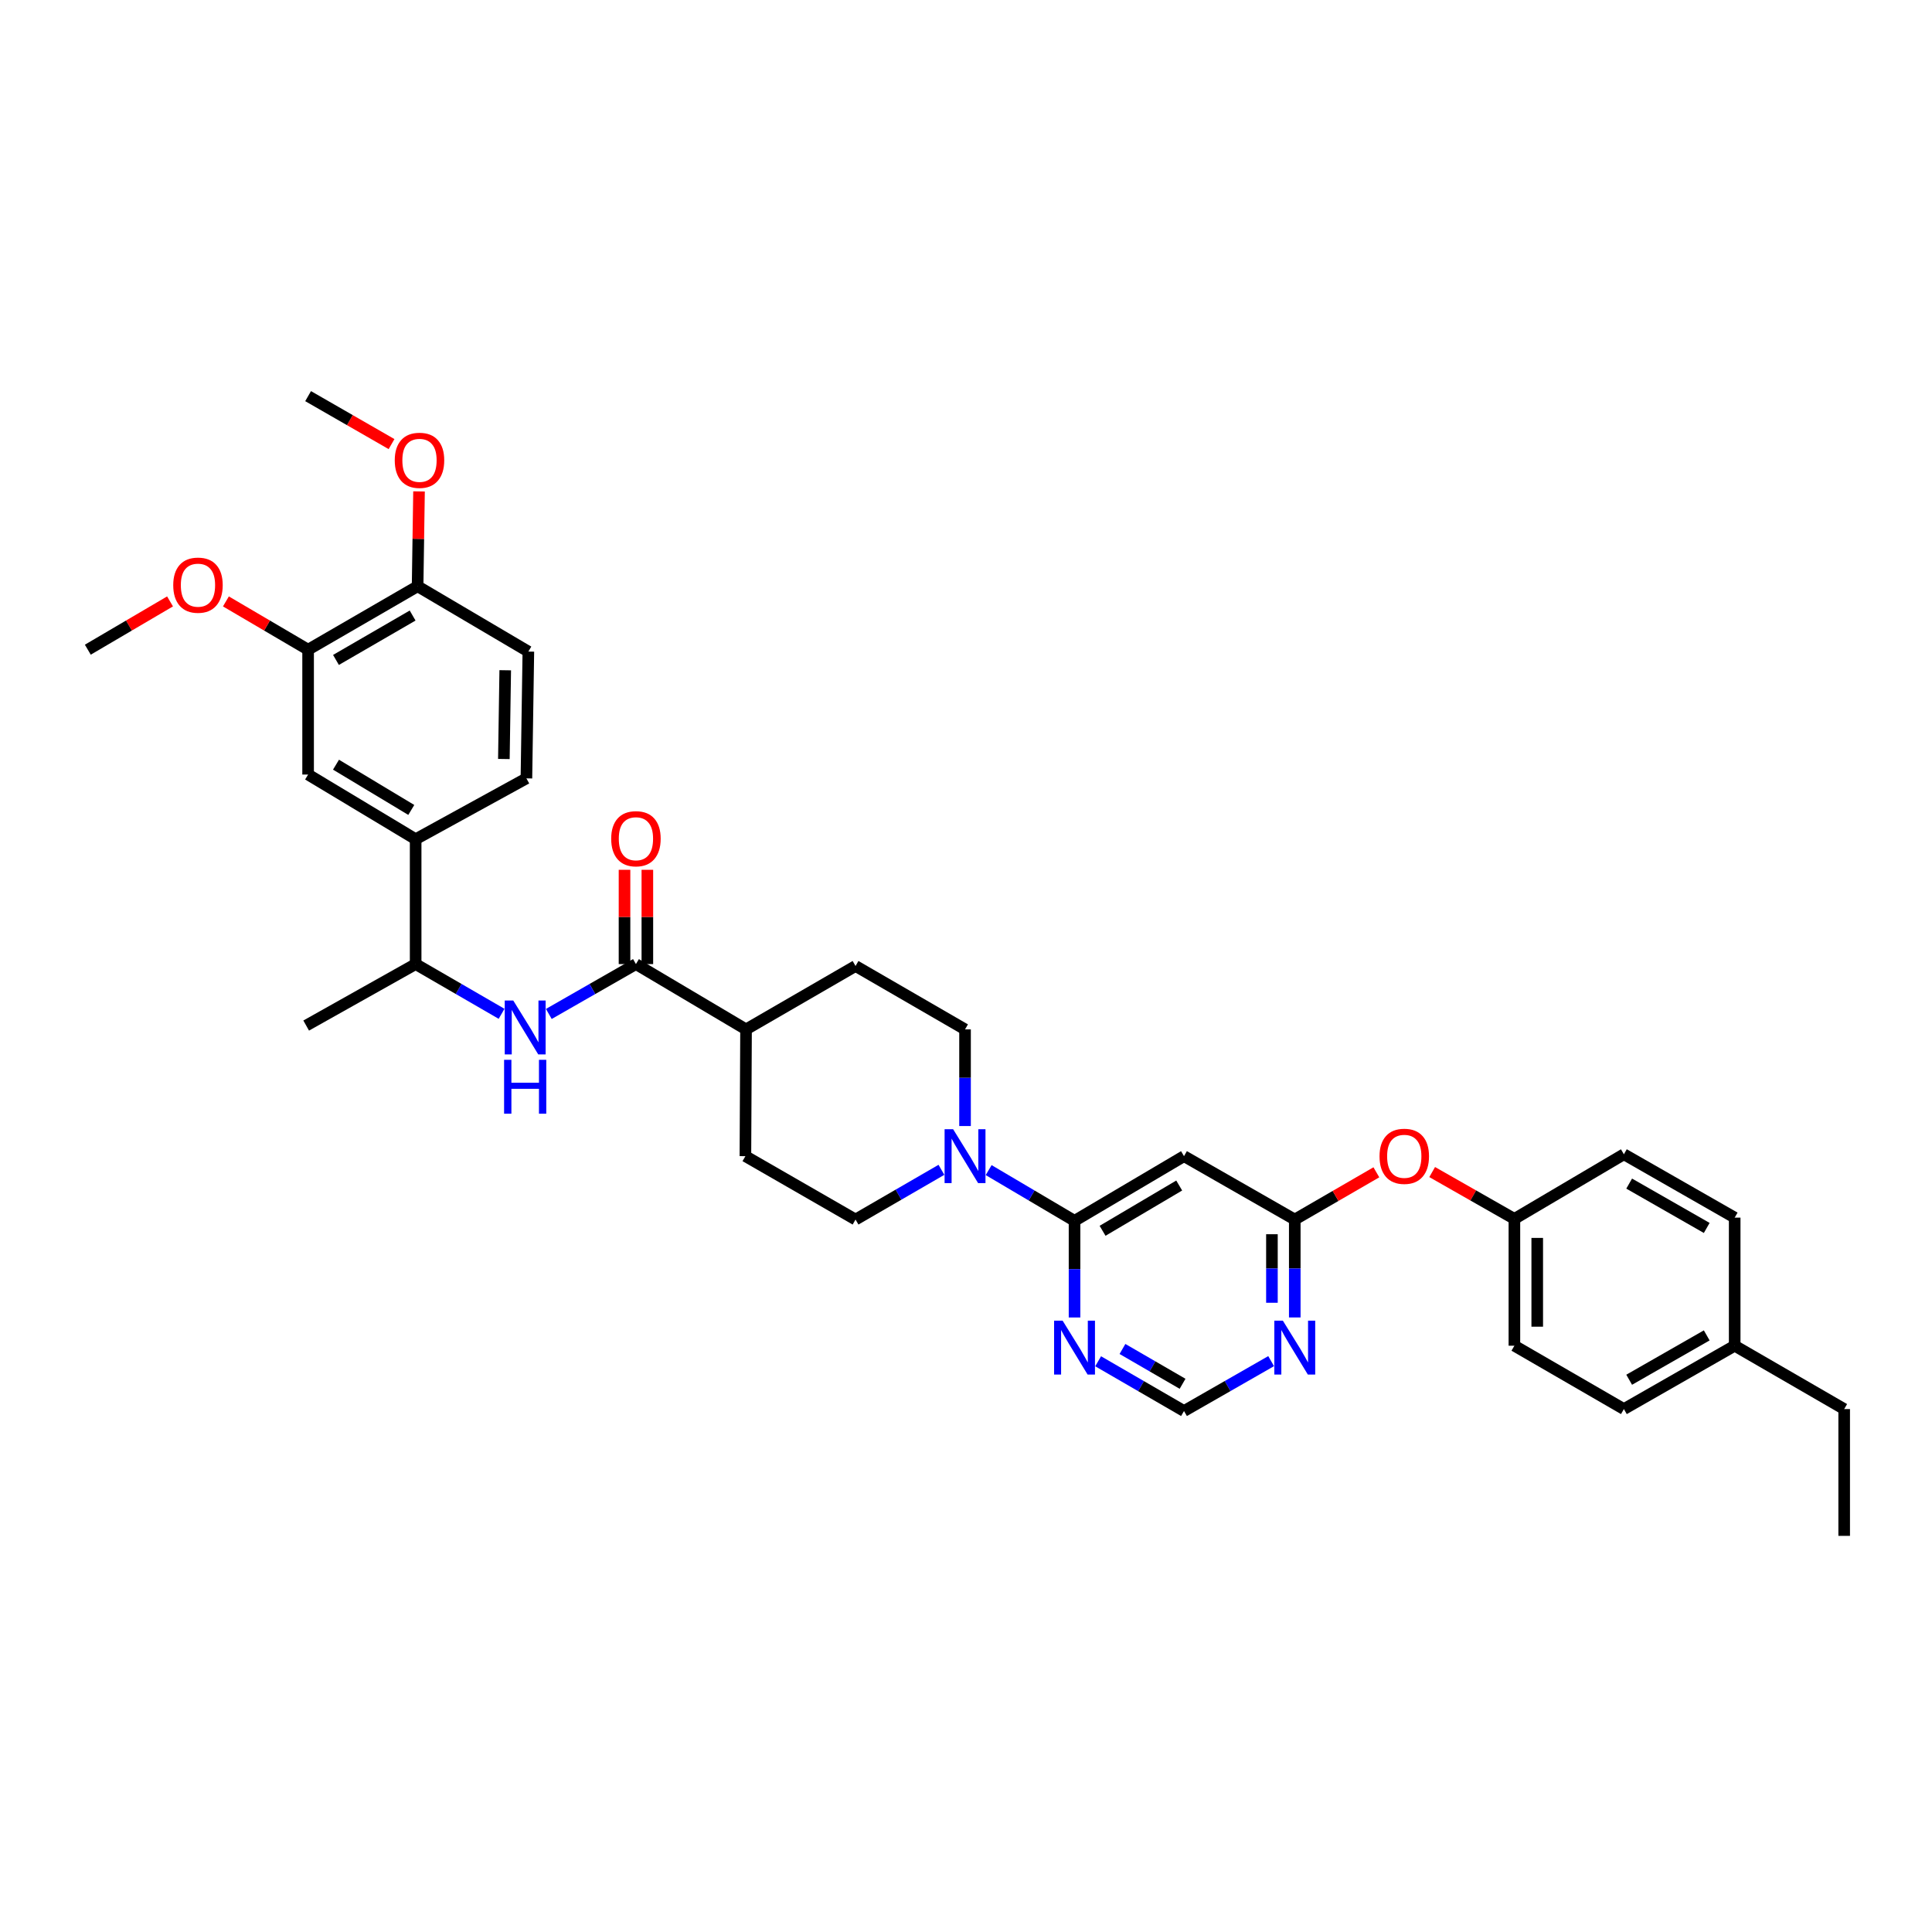 <?xml version='1.0' encoding='iso-8859-1'?>
<svg version='1.1' baseProfile='full'
              xmlns='http://www.w3.org/2000/svg'
                      xmlns:rdkit='http://www.rdkit.org/xml'
                      xmlns:xlink='http://www.w3.org/1999/xlink'
                  xml:space='preserve'
width='1000px' height='1000px' viewBox='0 0 1000 1000'>
<!-- END OF HEADER -->
<rect style='opacity:1.0;fill:#FFFFFF;stroke:none' width='1000' height='1000' x='0' y='0'> </rect>
<path class='bond-0' d='M 556.176,631.903 L 533.951,618.774' style='fill:none;fill-rule:evenodd;stroke:#000000;stroke-width:6px;stroke-linecap:butt;stroke-linejoin:miter;stroke-opacity:1' />
<path class='bond-0' d='M 533.951,618.774 L 511.726,605.645' style='fill:none;fill-rule:evenodd;stroke:#0000FF;stroke-width:6px;stroke-linecap:butt;stroke-linejoin:miter;stroke-opacity:1' />
<path class='bond-2' d='M 556.176,631.903 L 612.838,598.423' style='fill:none;fill-rule:evenodd;stroke:#000000;stroke-width:6px;stroke-linecap:butt;stroke-linejoin:miter;stroke-opacity:1' />
<path class='bond-2' d='M 570.689,637.058 L 610.353,613.623' style='fill:none;fill-rule:evenodd;stroke:#000000;stroke-width:6px;stroke-linecap:butt;stroke-linejoin:miter;stroke-opacity:1' />
<path class='bond-5' d='M 556.176,631.903 L 556.176,656.915' style='fill:none;fill-rule:evenodd;stroke:#000000;stroke-width:6px;stroke-linecap:butt;stroke-linejoin:miter;stroke-opacity:1' />
<path class='bond-5' d='M 556.176,656.915 L 556.176,681.927' style='fill:none;fill-rule:evenodd;stroke:#0000FF;stroke-width:6px;stroke-linecap:butt;stroke-linejoin:miter;stroke-opacity:1' />
<path class='bond-13' d='M 499.501,582.834 L 499.501,557.822' style='fill:none;fill-rule:evenodd;stroke:#0000FF;stroke-width:6px;stroke-linecap:butt;stroke-linejoin:miter;stroke-opacity:1' />
<path class='bond-13' d='M 499.501,557.822 L 499.501,532.81' style='fill:none;fill-rule:evenodd;stroke:#000000;stroke-width:6px;stroke-linecap:butt;stroke-linejoin:miter;stroke-opacity:1' />
<path class='bond-14' d='M 487.284,605.496 L 465.055,618.365' style='fill:none;fill-rule:evenodd;stroke:#0000FF;stroke-width:6px;stroke-linecap:butt;stroke-linejoin:miter;stroke-opacity:1' />
<path class='bond-14' d='M 465.055,618.365 L 442.826,631.233' style='fill:none;fill-rule:evenodd;stroke:#000000;stroke-width:6px;stroke-linecap:butt;stroke-linejoin:miter;stroke-opacity:1' />
<path class='bond-1' d='M 329.16,499.008 L 386.15,532.81' style='fill:none;fill-rule:evenodd;stroke:#000000;stroke-width:6px;stroke-linecap:butt;stroke-linejoin:miter;stroke-opacity:1' />
<path class='bond-3' d='M 329.16,499.008 L 306.612,511.913' style='fill:none;fill-rule:evenodd;stroke:#000000;stroke-width:6px;stroke-linecap:butt;stroke-linejoin:miter;stroke-opacity:1' />
<path class='bond-3' d='M 306.612,511.913 L 284.065,524.818' style='fill:none;fill-rule:evenodd;stroke:#0000FF;stroke-width:6px;stroke-linecap:butt;stroke-linejoin:miter;stroke-opacity:1' />
<path class='bond-16' d='M 335.07,499.008 L 335.07,474.609' style='fill:none;fill-rule:evenodd;stroke:#000000;stroke-width:6px;stroke-linecap:butt;stroke-linejoin:miter;stroke-opacity:1' />
<path class='bond-16' d='M 335.07,474.609 L 335.07,450.209' style='fill:none;fill-rule:evenodd;stroke:#FF0000;stroke-width:6px;stroke-linecap:butt;stroke-linejoin:miter;stroke-opacity:1' />
<path class='bond-16' d='M 323.249,499.008 L 323.249,474.609' style='fill:none;fill-rule:evenodd;stroke:#000000;stroke-width:6px;stroke-linecap:butt;stroke-linejoin:miter;stroke-opacity:1' />
<path class='bond-16' d='M 323.249,474.609 L 323.249,450.209' style='fill:none;fill-rule:evenodd;stroke:#FF0000;stroke-width:6px;stroke-linecap:butt;stroke-linejoin:miter;stroke-opacity:1' />
<path class='bond-4' d='M 612.838,598.423 L 670.171,631.233' style='fill:none;fill-rule:evenodd;stroke:#000000;stroke-width:6px;stroke-linecap:butt;stroke-linejoin:miter;stroke-opacity:1' />
<path class='bond-11' d='M 259.617,524.748 L 237.378,511.878' style='fill:none;fill-rule:evenodd;stroke:#0000FF;stroke-width:6px;stroke-linecap:butt;stroke-linejoin:miter;stroke-opacity:1' />
<path class='bond-11' d='M 237.378,511.878 L 215.139,499.008' style='fill:none;fill-rule:evenodd;stroke:#000000;stroke-width:6px;stroke-linecap:butt;stroke-linejoin:miter;stroke-opacity:1' />
<path class='bond-17' d='M 670.171,631.233 L 691.287,619.009' style='fill:none;fill-rule:evenodd;stroke:#000000;stroke-width:6px;stroke-linecap:butt;stroke-linejoin:miter;stroke-opacity:1' />
<path class='bond-17' d='M 691.287,619.009 L 712.403,606.785' style='fill:none;fill-rule:evenodd;stroke:#FF0000;stroke-width:6px;stroke-linecap:butt;stroke-linejoin:miter;stroke-opacity:1' />
<path class='bond-35' d='M 670.171,631.233 L 670.171,656.572' style='fill:none;fill-rule:evenodd;stroke:#000000;stroke-width:6px;stroke-linecap:butt;stroke-linejoin:miter;stroke-opacity:1' />
<path class='bond-35' d='M 670.171,656.572 L 670.171,681.911' style='fill:none;fill-rule:evenodd;stroke:#0000FF;stroke-width:6px;stroke-linecap:butt;stroke-linejoin:miter;stroke-opacity:1' />
<path class='bond-35' d='M 658.349,638.835 L 658.349,656.572' style='fill:none;fill-rule:evenodd;stroke:#000000;stroke-width:6px;stroke-linecap:butt;stroke-linejoin:miter;stroke-opacity:1' />
<path class='bond-35' d='M 658.349,656.572 L 658.349,674.309' style='fill:none;fill-rule:evenodd;stroke:#0000FF;stroke-width:6px;stroke-linecap:butt;stroke-linejoin:miter;stroke-opacity:1' />
<path class='bond-10' d='M 568.393,704.593 L 590.616,717.467' style='fill:none;fill-rule:evenodd;stroke:#0000FF;stroke-width:6px;stroke-linecap:butt;stroke-linejoin:miter;stroke-opacity:1' />
<path class='bond-10' d='M 590.616,717.467 L 612.838,730.34' style='fill:none;fill-rule:evenodd;stroke:#000000;stroke-width:6px;stroke-linecap:butt;stroke-linejoin:miter;stroke-opacity:1' />
<path class='bond-10' d='M 580.985,698.227 L 596.541,707.238' style='fill:none;fill-rule:evenodd;stroke:#0000FF;stroke-width:6px;stroke-linecap:butt;stroke-linejoin:miter;stroke-opacity:1' />
<path class='bond-10' d='M 596.541,707.238 L 612.097,716.249' style='fill:none;fill-rule:evenodd;stroke:#000000;stroke-width:6px;stroke-linecap:butt;stroke-linejoin:miter;stroke-opacity:1' />
<path class='bond-6' d='M 657.939,704.519 L 635.389,717.429' style='fill:none;fill-rule:evenodd;stroke:#0000FF;stroke-width:6px;stroke-linecap:butt;stroke-linejoin:miter;stroke-opacity:1' />
<path class='bond-6' d='M 635.389,717.429 L 612.838,730.34' style='fill:none;fill-rule:evenodd;stroke:#000000;stroke-width:6px;stroke-linecap:butt;stroke-linejoin:miter;stroke-opacity:1' />
<path class='bond-7' d='M 215.139,434.373 L 215.139,499.008' style='fill:none;fill-rule:evenodd;stroke:#000000;stroke-width:6px;stroke-linecap:butt;stroke-linejoin:miter;stroke-opacity:1' />
<path class='bond-8' d='M 215.139,434.373 L 159.475,400.907' style='fill:none;fill-rule:evenodd;stroke:#000000;stroke-width:6px;stroke-linecap:butt;stroke-linejoin:miter;stroke-opacity:1' />
<path class='bond-8' d='M 212.88,419.223 L 173.916,395.796' style='fill:none;fill-rule:evenodd;stroke:#000000;stroke-width:6px;stroke-linecap:butt;stroke-linejoin:miter;stroke-opacity:1' />
<path class='bond-18' d='M 215.139,434.373 L 272.471,402.884' style='fill:none;fill-rule:evenodd;stroke:#000000;stroke-width:6px;stroke-linecap:butt;stroke-linejoin:miter;stroke-opacity:1' />
<path class='bond-9' d='M 159.475,400.907 L 159.475,336.279' style='fill:none;fill-rule:evenodd;stroke:#000000;stroke-width:6px;stroke-linecap:butt;stroke-linejoin:miter;stroke-opacity:1' />
<path class='bond-23' d='M 159.475,336.279 L 138.203,323.785' style='fill:none;fill-rule:evenodd;stroke:#000000;stroke-width:6px;stroke-linecap:butt;stroke-linejoin:miter;stroke-opacity:1' />
<path class='bond-23' d='M 138.203,323.785 L 116.93,311.291' style='fill:none;fill-rule:evenodd;stroke:#FF0000;stroke-width:6px;stroke-linecap:butt;stroke-linejoin:miter;stroke-opacity:1' />
<path class='bond-38' d='M 159.475,336.279 L 216.15,303.449' style='fill:none;fill-rule:evenodd;stroke:#000000;stroke-width:6px;stroke-linecap:butt;stroke-linejoin:miter;stroke-opacity:1' />
<path class='bond-38' d='M 173.902,341.583 L 213.574,318.602' style='fill:none;fill-rule:evenodd;stroke:#000000;stroke-width:6px;stroke-linecap:butt;stroke-linejoin:miter;stroke-opacity:1' />
<path class='bond-30' d='M 215.139,499.008 L 158.477,530.827' style='fill:none;fill-rule:evenodd;stroke:#000000;stroke-width:6px;stroke-linecap:butt;stroke-linejoin:miter;stroke-opacity:1' />
<path class='bond-12' d='M 386.15,532.81 L 385.822,598.423' style='fill:none;fill-rule:evenodd;stroke:#000000;stroke-width:6px;stroke-linecap:butt;stroke-linejoin:miter;stroke-opacity:1' />
<path class='bond-36' d='M 386.15,532.81 L 442.826,500' style='fill:none;fill-rule:evenodd;stroke:#000000;stroke-width:6px;stroke-linecap:butt;stroke-linejoin:miter;stroke-opacity:1' />
<path class='bond-21' d='M 499.501,532.81 L 442.826,500' style='fill:none;fill-rule:evenodd;stroke:#000000;stroke-width:6px;stroke-linecap:butt;stroke-linejoin:miter;stroke-opacity:1' />
<path class='bond-20' d='M 442.826,631.233 L 385.822,598.423' style='fill:none;fill-rule:evenodd;stroke:#000000;stroke-width:6px;stroke-linecap:butt;stroke-linejoin:miter;stroke-opacity:1' />
<path class='bond-15' d='M 216.15,303.449 L 273.476,337.257' style='fill:none;fill-rule:evenodd;stroke:#000000;stroke-width:6px;stroke-linecap:butt;stroke-linejoin:miter;stroke-opacity:1' />
<path class='bond-27' d='M 216.15,303.449 L 216.518,278.902' style='fill:none;fill-rule:evenodd;stroke:#000000;stroke-width:6px;stroke-linecap:butt;stroke-linejoin:miter;stroke-opacity:1' />
<path class='bond-27' d='M 216.518,278.902 L 216.886,254.355' style='fill:none;fill-rule:evenodd;stroke:#FF0000;stroke-width:6px;stroke-linecap:butt;stroke-linejoin:miter;stroke-opacity:1' />
<path class='bond-22' d='M 741.292,606.653 L 762.571,618.776' style='fill:none;fill-rule:evenodd;stroke:#FF0000;stroke-width:6px;stroke-linecap:butt;stroke-linejoin:miter;stroke-opacity:1' />
<path class='bond-22' d='M 762.571,618.776 L 783.85,630.898' style='fill:none;fill-rule:evenodd;stroke:#000000;stroke-width:6px;stroke-linecap:butt;stroke-linejoin:miter;stroke-opacity:1' />
<path class='bond-19' d='M 272.471,402.884 L 273.476,337.257' style='fill:none;fill-rule:evenodd;stroke:#000000;stroke-width:6px;stroke-linecap:butt;stroke-linejoin:miter;stroke-opacity:1' />
<path class='bond-19' d='M 260.802,392.859 L 261.506,346.92' style='fill:none;fill-rule:evenodd;stroke:#000000;stroke-width:6px;stroke-linecap:butt;stroke-linejoin:miter;stroke-opacity:1' />
<path class='bond-25' d='M 783.85,630.898 L 840.525,597.445' style='fill:none;fill-rule:evenodd;stroke:#000000;stroke-width:6px;stroke-linecap:butt;stroke-linejoin:miter;stroke-opacity:1' />
<path class='bond-26' d='M 783.85,630.898 L 783.85,696.538' style='fill:none;fill-rule:evenodd;stroke:#000000;stroke-width:6px;stroke-linecap:butt;stroke-linejoin:miter;stroke-opacity:1' />
<path class='bond-26' d='M 795.671,640.744 L 795.671,686.692' style='fill:none;fill-rule:evenodd;stroke:#000000;stroke-width:6px;stroke-linecap:butt;stroke-linejoin:miter;stroke-opacity:1' />
<path class='bond-32' d='M 88.012,311.289 L 66.733,323.784' style='fill:none;fill-rule:evenodd;stroke:#FF0000;stroke-width:6px;stroke-linecap:butt;stroke-linejoin:miter;stroke-opacity:1' />
<path class='bond-32' d='M 66.733,323.784 L 45.455,336.279' style='fill:none;fill-rule:evenodd;stroke:#000000;stroke-width:6px;stroke-linecap:butt;stroke-linejoin:miter;stroke-opacity:1' />
<path class='bond-24' d='M 897.87,696.538 L 840.525,729.335' style='fill:none;fill-rule:evenodd;stroke:#000000;stroke-width:6px;stroke-linecap:butt;stroke-linejoin:miter;stroke-opacity:1' />
<path class='bond-24' d='M 883.4,691.196 L 843.258,714.154' style='fill:none;fill-rule:evenodd;stroke:#000000;stroke-width:6px;stroke-linecap:butt;stroke-linejoin:miter;stroke-opacity:1' />
<path class='bond-31' d='M 897.87,696.538 L 954.545,729.335' style='fill:none;fill-rule:evenodd;stroke:#000000;stroke-width:6px;stroke-linecap:butt;stroke-linejoin:miter;stroke-opacity:1' />
<path class='bond-37' d='M 897.87,696.538 L 897.87,630.242' style='fill:none;fill-rule:evenodd;stroke:#000000;stroke-width:6px;stroke-linecap:butt;stroke-linejoin:miter;stroke-opacity:1' />
<path class='bond-29' d='M 840.525,597.445 L 897.87,630.242' style='fill:none;fill-rule:evenodd;stroke:#000000;stroke-width:6px;stroke-linecap:butt;stroke-linejoin:miter;stroke-opacity:1' />
<path class='bond-29' d='M 843.258,612.626 L 883.4,635.583' style='fill:none;fill-rule:evenodd;stroke:#000000;stroke-width:6px;stroke-linecap:butt;stroke-linejoin:miter;stroke-opacity:1' />
<path class='bond-28' d='M 783.85,696.538 L 840.525,729.335' style='fill:none;fill-rule:evenodd;stroke:#000000;stroke-width:6px;stroke-linecap:butt;stroke-linejoin:miter;stroke-opacity:1' />
<path class='bond-33' d='M 202.66,229.866 L 181.068,217.452' style='fill:none;fill-rule:evenodd;stroke:#FF0000;stroke-width:6px;stroke-linecap:butt;stroke-linejoin:miter;stroke-opacity:1' />
<path class='bond-33' d='M 181.068,217.452 L 159.475,205.039' style='fill:none;fill-rule:evenodd;stroke:#000000;stroke-width:6px;stroke-linecap:butt;stroke-linejoin:miter;stroke-opacity:1' />
<path class='bond-34' d='M 954.545,729.335 L 954.545,794.961' style='fill:none;fill-rule:evenodd;stroke:#000000;stroke-width:6px;stroke-linecap:butt;stroke-linejoin:miter;stroke-opacity:1' />
<path  class='atom-1' d='M 493.334 584.475
L 502.476 599.251
Q 503.382 600.709, 504.84 603.349
Q 506.298 605.989, 506.377 606.146
L 506.377 584.475
L 510.081 584.475
L 510.081 612.372
L 506.259 612.372
L 496.447 596.217
Q 495.304 594.325, 494.083 592.158
Q 492.901 589.991, 492.546 589.321
L 492.546 612.372
L 488.921 612.372
L 488.921 584.475
L 493.334 584.475
' fill='#0000FF'/>
<path  class='atom-4' d='M 265.667 517.869
L 274.809 532.646
Q 275.715 534.104, 277.173 536.744
Q 278.631 539.384, 278.71 539.541
L 278.71 517.869
L 282.414 517.869
L 282.414 545.767
L 278.592 545.767
L 268.78 529.612
Q 267.638 527.72, 266.416 525.553
Q 265.234 523.386, 264.879 522.716
L 264.879 545.767
L 261.254 545.767
L 261.254 517.869
L 265.667 517.869
' fill='#0000FF'/>
<path  class='atom-4' d='M 260.919 548.557
L 264.702 548.557
L 264.702 560.417
L 278.966 560.417
L 278.966 548.557
L 282.749 548.557
L 282.749 576.455
L 278.966 576.455
L 278.966 563.57
L 264.702 563.57
L 264.702 576.455
L 260.919 576.455
L 260.919 548.557
' fill='#0000FF'/>
<path  class='atom-6' d='M 550.01 683.568
L 559.151 698.344
Q 560.057 699.802, 561.515 702.442
Q 562.973 705.082, 563.052 705.24
L 563.052 683.568
L 566.756 683.568
L 566.756 711.465
L 562.934 711.465
L 553.122 695.31
Q 551.98 693.419, 550.758 691.251
Q 549.576 689.084, 549.222 688.414
L 549.222 711.465
L 545.596 711.465
L 545.596 683.568
L 550.01 683.568
' fill='#0000FF'/>
<path  class='atom-7' d='M 664.004 683.568
L 673.145 698.344
Q 674.052 699.802, 675.51 702.442
Q 676.968 705.082, 677.046 705.24
L 677.046 683.568
L 680.75 683.568
L 680.75 711.465
L 676.928 711.465
L 667.117 695.31
Q 665.974 693.419, 664.753 691.251
Q 663.57 689.084, 663.216 688.414
L 663.216 711.465
L 659.591 711.465
L 659.591 683.568
L 664.004 683.568
' fill='#0000FF'/>
<path  class='atom-17' d='M 316.353 434.124
Q 316.353 427.425, 319.663 423.682
Q 322.973 419.939, 329.16 419.939
Q 335.346 419.939, 338.656 423.682
Q 341.966 427.425, 341.966 434.124
Q 341.966 440.901, 338.616 444.763
Q 335.267 448.585, 329.16 448.585
Q 323.013 448.585, 319.663 444.763
Q 316.353 440.941, 316.353 434.124
M 329.16 445.433
Q 333.415 445.433, 335.701 442.596
Q 338.025 439.719, 338.025 434.124
Q 338.025 428.647, 335.701 425.889
Q 333.415 423.091, 329.16 423.091
Q 324.904 423.091, 322.579 425.849
Q 320.294 428.607, 320.294 434.124
Q 320.294 439.759, 322.579 442.596
Q 324.904 445.433, 329.16 445.433
' fill='#FF0000'/>
<path  class='atom-18' d='M 714.04 598.502
Q 714.04 591.804, 717.35 588.06
Q 720.66 584.317, 726.846 584.317
Q 733.032 584.317, 736.342 588.06
Q 739.652 591.804, 739.652 598.502
Q 739.652 605.28, 736.303 609.141
Q 732.953 612.963, 726.846 612.963
Q 720.699 612.963, 717.35 609.141
Q 714.04 605.319, 714.04 598.502
M 726.846 609.811
Q 731.101 609.811, 733.387 606.974
Q 735.712 604.097, 735.712 598.502
Q 735.712 593.025, 733.387 590.267
Q 731.101 587.469, 726.846 587.469
Q 722.59 587.469, 720.265 590.227
Q 717.98 592.986, 717.98 598.502
Q 717.98 604.137, 720.265 606.974
Q 722.59 609.811, 726.846 609.811
' fill='#FF0000'/>
<path  class='atom-24' d='M 89.665 302.878
Q 89.665 296.179, 92.975 292.436
Q 96.285 288.692, 102.471 288.692
Q 108.658 288.692, 111.968 292.436
Q 115.278 296.179, 115.278 302.878
Q 115.278 309.655, 111.928 313.516
Q 108.579 317.339, 102.471 317.339
Q 96.324 317.339, 92.975 313.516
Q 89.665 309.694, 89.665 302.878
M 102.471 314.186
Q 106.727 314.186, 109.012 311.349
Q 111.337 308.473, 111.337 302.878
Q 111.337 297.4, 109.012 294.642
Q 106.727 291.845, 102.471 291.845
Q 98.216 291.845, 95.891 294.603
Q 93.606 297.361, 93.606 302.878
Q 93.606 308.512, 95.891 311.349
Q 98.216 314.186, 102.471 314.186
' fill='#FF0000'/>
<path  class='atom-28' d='M 204.323 238.262
Q 204.323 231.564, 207.633 227.82
Q 210.943 224.077, 217.129 224.077
Q 223.315 224.077, 226.625 227.82
Q 229.935 231.564, 229.935 238.262
Q 229.935 245.04, 226.586 248.901
Q 223.236 252.723, 217.129 252.723
Q 210.982 252.723, 207.633 248.901
Q 204.323 245.079, 204.323 238.262
M 217.129 249.571
Q 221.385 249.571, 223.67 246.734
Q 225.995 243.858, 225.995 238.262
Q 225.995 232.785, 223.67 230.027
Q 221.385 227.229, 217.129 227.229
Q 212.873 227.229, 210.549 229.988
Q 208.263 232.746, 208.263 238.262
Q 208.263 243.897, 210.549 246.734
Q 212.873 249.571, 217.129 249.571
' fill='#FF0000'/>
</svg>
